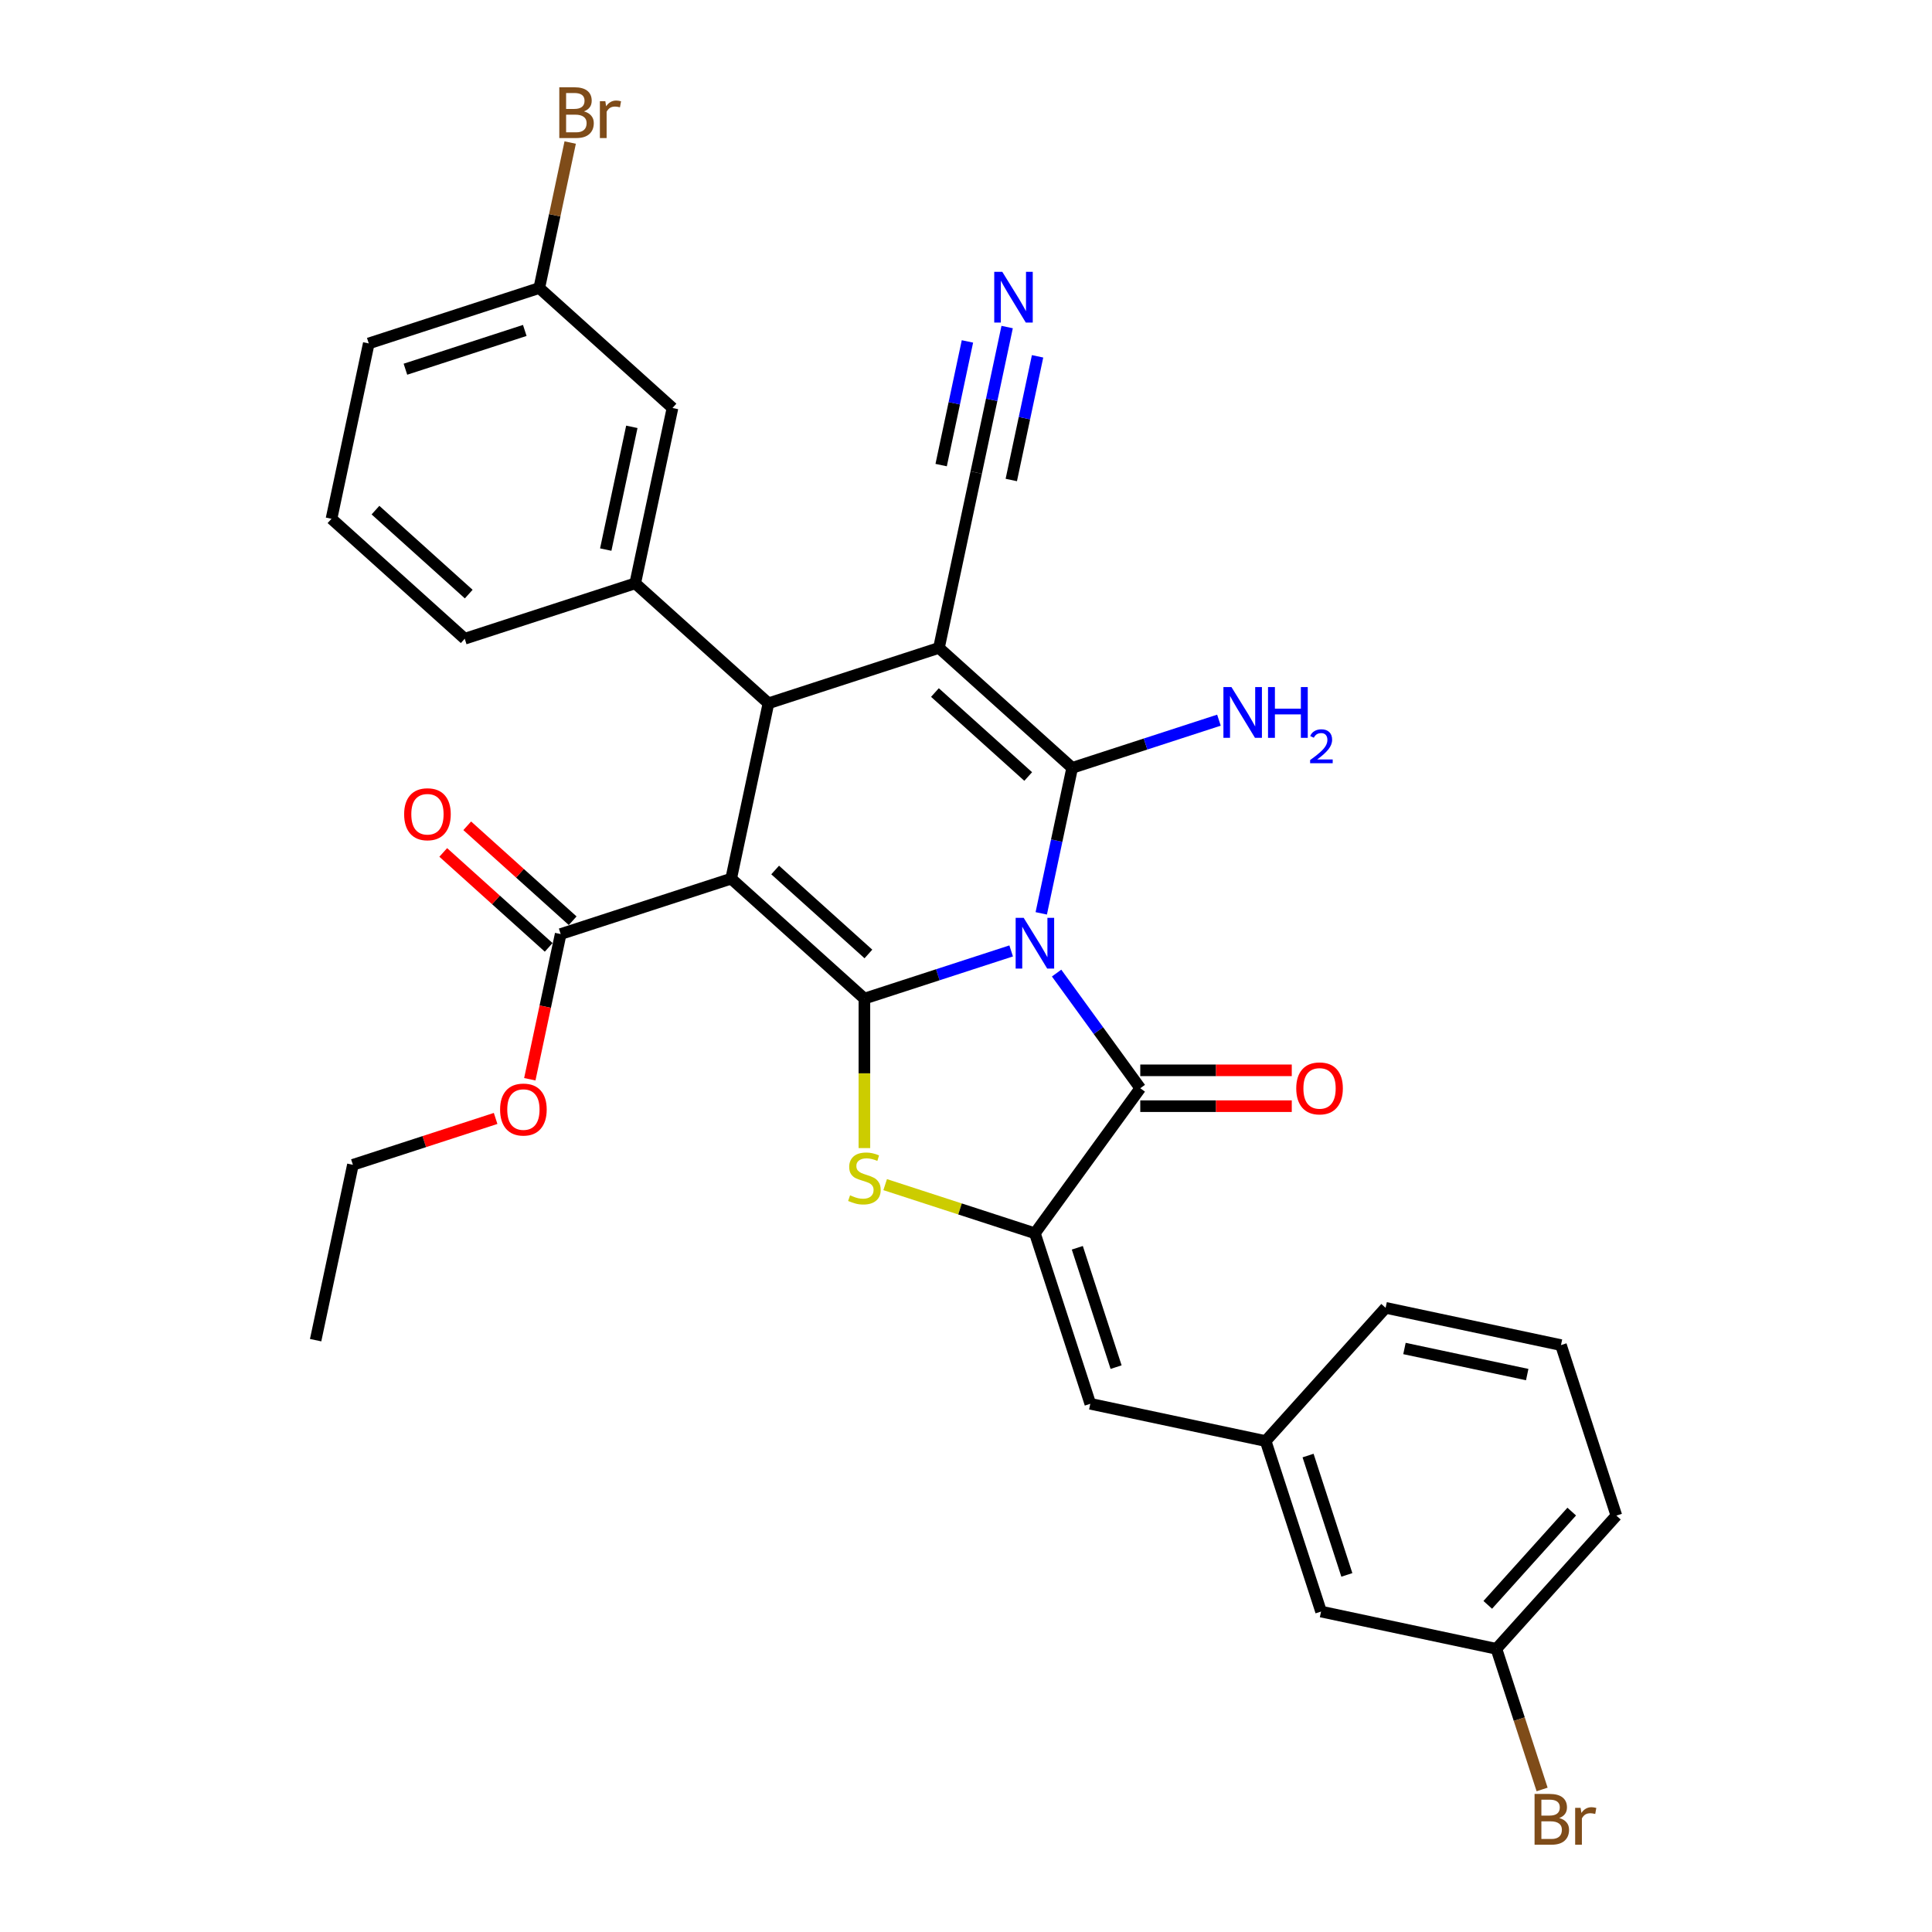 <?xml version='1.0' encoding='iso-8859-1'?>
<svg version='1.1' baseProfile='full'
              xmlns='http://www.w3.org/2000/svg'
                      xmlns:rdkit='http://www.rdkit.org/xml'
                      xmlns:xlink='http://www.w3.org/1999/xlink'
                  xml:space='preserve'
width='1000px' height='1000px' viewBox='0 0 1000 1000'>
<!-- END OF HEADER -->
<rect style='opacity:1.0;fill:#FFFFFF;stroke:none' width='1000' height='1000' x='0' y='0'> </rect>
<path class='bond-0' d='M 523.378,492.198 L 485.396,504.539' style='fill:none;fill-rule:evenodd;stroke:#0000FF;stroke-width:6px;stroke-linecap:butt;stroke-linejoin:miter;stroke-opacity:1' />
<path class='bond-0' d='M 485.396,504.539 L 447.413,516.88' style='fill:none;fill-rule:evenodd;stroke:#000000;stroke-width:6px;stroke-linecap:butt;stroke-linejoin:miter;stroke-opacity:1' />
<path class='bond-2' d='M 538.95,472.747 L 546.953,435.094' style='fill:none;fill-rule:evenodd;stroke:#0000FF;stroke-width:6px;stroke-linecap:butt;stroke-linejoin:miter;stroke-opacity:1' />
<path class='bond-2' d='M 546.953,435.094 L 554.956,397.441' style='fill:none;fill-rule:evenodd;stroke:#000000;stroke-width:6px;stroke-linecap:butt;stroke-linejoin:miter;stroke-opacity:1' />
<path class='bond-5' d='M 546.895,503.665 L 568.55,533.47' style='fill:none;fill-rule:evenodd;stroke:#0000FF;stroke-width:6px;stroke-linecap:butt;stroke-linejoin:miter;stroke-opacity:1' />
<path class='bond-5' d='M 568.55,533.47 L 590.205,563.276' style='fill:none;fill-rule:evenodd;stroke:#000000;stroke-width:6px;stroke-linecap:butt;stroke-linejoin:miter;stroke-opacity:1' />
<path class='bond-1' d='M 447.413,516.88 L 378.455,454.79' style='fill:none;fill-rule:evenodd;stroke:#000000;stroke-width:6px;stroke-linecap:butt;stroke-linejoin:miter;stroke-opacity:1' />
<path class='bond-1' d='M 449.487,493.775 L 401.217,450.312' style='fill:none;fill-rule:evenodd;stroke:#000000;stroke-width:6px;stroke-linecap:butt;stroke-linejoin:miter;stroke-opacity:1' />
<path class='bond-6' d='M 447.413,516.88 L 447.413,555.565' style='fill:none;fill-rule:evenodd;stroke:#000000;stroke-width:6px;stroke-linecap:butt;stroke-linejoin:miter;stroke-opacity:1' />
<path class='bond-6' d='M 447.413,555.565 L 447.413,594.25' style='fill:none;fill-rule:evenodd;stroke:#CCCC00;stroke-width:6px;stroke-linecap:butt;stroke-linejoin:miter;stroke-opacity:1' />
<path class='bond-8' d='M 378.455,454.79 L 290.205,483.464' style='fill:none;fill-rule:evenodd;stroke:#000000;stroke-width:6px;stroke-linecap:butt;stroke-linejoin:miter;stroke-opacity:1' />
<path class='bond-33' d='M 378.455,454.79 L 397.748,364.026' style='fill:none;fill-rule:evenodd;stroke:#000000;stroke-width:6px;stroke-linecap:butt;stroke-linejoin:miter;stroke-opacity:1' />
<path class='bond-3' d='M 554.956,397.441 L 485.998,335.351' style='fill:none;fill-rule:evenodd;stroke:#000000;stroke-width:6px;stroke-linecap:butt;stroke-linejoin:miter;stroke-opacity:1' />
<path class='bond-3' d='M 532.194,401.92 L 483.924,358.457' style='fill:none;fill-rule:evenodd;stroke:#000000;stroke-width:6px;stroke-linecap:butt;stroke-linejoin:miter;stroke-opacity:1' />
<path class='bond-14' d='M 554.956,397.441 L 592.939,385.1' style='fill:none;fill-rule:evenodd;stroke:#000000;stroke-width:6px;stroke-linecap:butt;stroke-linejoin:miter;stroke-opacity:1' />
<path class='bond-14' d='M 592.939,385.1 L 630.921,372.759' style='fill:none;fill-rule:evenodd;stroke:#0000FF;stroke-width:6px;stroke-linecap:butt;stroke-linejoin:miter;stroke-opacity:1' />
<path class='bond-4' d='M 485.998,335.351 L 397.748,364.026' style='fill:none;fill-rule:evenodd;stroke:#000000;stroke-width:6px;stroke-linecap:butt;stroke-linejoin:miter;stroke-opacity:1' />
<path class='bond-10' d='M 485.998,335.351 L 505.291,244.587' style='fill:none;fill-rule:evenodd;stroke:#000000;stroke-width:6px;stroke-linecap:butt;stroke-linejoin:miter;stroke-opacity:1' />
<path class='bond-9' d='M 397.748,364.026 L 328.79,301.936' style='fill:none;fill-rule:evenodd;stroke:#000000;stroke-width:6px;stroke-linecap:butt;stroke-linejoin:miter;stroke-opacity:1' />
<path class='bond-7' d='M 590.205,563.276 L 535.664,638.346' style='fill:none;fill-rule:evenodd;stroke:#000000;stroke-width:6px;stroke-linecap:butt;stroke-linejoin:miter;stroke-opacity:1' />
<path class='bond-13' d='M 590.205,572.555 L 629.41,572.555' style='fill:none;fill-rule:evenodd;stroke:#000000;stroke-width:6px;stroke-linecap:butt;stroke-linejoin:miter;stroke-opacity:1' />
<path class='bond-13' d='M 629.41,572.555 L 668.615,572.555' style='fill:none;fill-rule:evenodd;stroke:#FF0000;stroke-width:6px;stroke-linecap:butt;stroke-linejoin:miter;stroke-opacity:1' />
<path class='bond-13' d='M 590.205,553.997 L 629.41,553.997' style='fill:none;fill-rule:evenodd;stroke:#000000;stroke-width:6px;stroke-linecap:butt;stroke-linejoin:miter;stroke-opacity:1' />
<path class='bond-13' d='M 629.41,553.997 L 668.615,553.997' style='fill:none;fill-rule:evenodd;stroke:#FF0000;stroke-width:6px;stroke-linecap:butt;stroke-linejoin:miter;stroke-opacity:1' />
<path class='bond-32' d='M 458.158,613.163 L 496.911,625.755' style='fill:none;fill-rule:evenodd;stroke:#CCCC00;stroke-width:6px;stroke-linecap:butt;stroke-linejoin:miter;stroke-opacity:1' />
<path class='bond-32' d='M 496.911,625.755 L 535.664,638.346' style='fill:none;fill-rule:evenodd;stroke:#000000;stroke-width:6px;stroke-linecap:butt;stroke-linejoin:miter;stroke-opacity:1' />
<path class='bond-11' d='M 535.664,638.346 L 564.338,726.597' style='fill:none;fill-rule:evenodd;stroke:#000000;stroke-width:6px;stroke-linecap:butt;stroke-linejoin:miter;stroke-opacity:1' />
<path class='bond-11' d='M 557.615,645.849 L 577.687,707.624' style='fill:none;fill-rule:evenodd;stroke:#000000;stroke-width:6px;stroke-linecap:butt;stroke-linejoin:miter;stroke-opacity:1' />
<path class='bond-17' d='M 296.414,476.569 L 269.126,451.999' style='fill:none;fill-rule:evenodd;stroke:#000000;stroke-width:6px;stroke-linecap:butt;stroke-linejoin:miter;stroke-opacity:1' />
<path class='bond-17' d='M 269.126,451.999 L 241.839,427.429' style='fill:none;fill-rule:evenodd;stroke:#FF0000;stroke-width:6px;stroke-linecap:butt;stroke-linejoin:miter;stroke-opacity:1' />
<path class='bond-17' d='M 283.996,490.36 L 256.708,465.79' style='fill:none;fill-rule:evenodd;stroke:#000000;stroke-width:6px;stroke-linecap:butt;stroke-linejoin:miter;stroke-opacity:1' />
<path class='bond-17' d='M 256.708,465.79 L 229.421,441.22' style='fill:none;fill-rule:evenodd;stroke:#FF0000;stroke-width:6px;stroke-linecap:butt;stroke-linejoin:miter;stroke-opacity:1' />
<path class='bond-20' d='M 290.205,483.464 L 282.217,521.043' style='fill:none;fill-rule:evenodd;stroke:#000000;stroke-width:6px;stroke-linecap:butt;stroke-linejoin:miter;stroke-opacity:1' />
<path class='bond-20' d='M 282.217,521.043 L 274.23,558.621' style='fill:none;fill-rule:evenodd;stroke:#FF0000;stroke-width:6px;stroke-linecap:butt;stroke-linejoin:miter;stroke-opacity:1' />
<path class='bond-15' d='M 328.79,301.936 L 348.082,211.171' style='fill:none;fill-rule:evenodd;stroke:#000000;stroke-width:6px;stroke-linecap:butt;stroke-linejoin:miter;stroke-opacity:1' />
<path class='bond-15' d='M 313.531,284.463 L 327.036,220.928' style='fill:none;fill-rule:evenodd;stroke:#000000;stroke-width:6px;stroke-linecap:butt;stroke-linejoin:miter;stroke-opacity:1' />
<path class='bond-23' d='M 328.79,301.936 L 240.539,330.61' style='fill:none;fill-rule:evenodd;stroke:#000000;stroke-width:6px;stroke-linecap:butt;stroke-linejoin:miter;stroke-opacity:1' />
<path class='bond-12' d='M 505.291,244.587 L 513.294,206.935' style='fill:none;fill-rule:evenodd;stroke:#000000;stroke-width:6px;stroke-linecap:butt;stroke-linejoin:miter;stroke-opacity:1' />
<path class='bond-12' d='M 513.294,206.935 L 521.297,169.282' style='fill:none;fill-rule:evenodd;stroke:#0000FF;stroke-width:6px;stroke-linecap:butt;stroke-linejoin:miter;stroke-opacity:1' />
<path class='bond-12' d='M 523.444,248.446 L 530.246,216.441' style='fill:none;fill-rule:evenodd;stroke:#000000;stroke-width:6px;stroke-linecap:butt;stroke-linejoin:miter;stroke-opacity:1' />
<path class='bond-12' d='M 530.246,216.441 L 537.049,184.436' style='fill:none;fill-rule:evenodd;stroke:#0000FF;stroke-width:6px;stroke-linecap:butt;stroke-linejoin:miter;stroke-opacity:1' />
<path class='bond-12' d='M 487.138,240.729 L 493.941,208.724' style='fill:none;fill-rule:evenodd;stroke:#000000;stroke-width:6px;stroke-linecap:butt;stroke-linejoin:miter;stroke-opacity:1' />
<path class='bond-12' d='M 493.941,208.724 L 500.744,176.719' style='fill:none;fill-rule:evenodd;stroke:#0000FF;stroke-width:6px;stroke-linecap:butt;stroke-linejoin:miter;stroke-opacity:1' />
<path class='bond-16' d='M 564.338,726.597 L 655.102,745.889' style='fill:none;fill-rule:evenodd;stroke:#000000;stroke-width:6px;stroke-linecap:butt;stroke-linejoin:miter;stroke-opacity:1' />
<path class='bond-19' d='M 348.082,211.171 L 279.125,149.082' style='fill:none;fill-rule:evenodd;stroke:#000000;stroke-width:6px;stroke-linecap:butt;stroke-linejoin:miter;stroke-opacity:1' />
<path class='bond-18' d='M 655.102,745.889 L 683.776,834.14' style='fill:none;fill-rule:evenodd;stroke:#000000;stroke-width:6px;stroke-linecap:butt;stroke-linejoin:miter;stroke-opacity:1' />
<path class='bond-18' d='M 677.053,753.392 L 697.125,815.167' style='fill:none;fill-rule:evenodd;stroke:#000000;stroke-width:6px;stroke-linecap:butt;stroke-linejoin:miter;stroke-opacity:1' />
<path class='bond-27' d='M 655.102,745.889 L 717.192,676.931' style='fill:none;fill-rule:evenodd;stroke:#000000;stroke-width:6px;stroke-linecap:butt;stroke-linejoin:miter;stroke-opacity:1' />
<path class='bond-21' d='M 683.776,834.14 L 774.541,853.432' style='fill:none;fill-rule:evenodd;stroke:#000000;stroke-width:6px;stroke-linecap:butt;stroke-linejoin:miter;stroke-opacity:1' />
<path class='bond-22' d='M 279.125,149.082 L 287.128,111.429' style='fill:none;fill-rule:evenodd;stroke:#000000;stroke-width:6px;stroke-linecap:butt;stroke-linejoin:miter;stroke-opacity:1' />
<path class='bond-22' d='M 287.128,111.429 L 295.131,73.776' style='fill:none;fill-rule:evenodd;stroke:#7F4C19;stroke-width:6px;stroke-linecap:butt;stroke-linejoin:miter;stroke-opacity:1' />
<path class='bond-35' d='M 279.125,149.082 L 190.874,177.756' style='fill:none;fill-rule:evenodd;stroke:#000000;stroke-width:6px;stroke-linecap:butt;stroke-linejoin:miter;stroke-opacity:1' />
<path class='bond-35' d='M 271.622,171.033 L 209.847,191.105' style='fill:none;fill-rule:evenodd;stroke:#000000;stroke-width:6px;stroke-linecap:butt;stroke-linejoin:miter;stroke-opacity:1' />
<path class='bond-30' d='M 256.529,578.902 L 219.596,590.902' style='fill:none;fill-rule:evenodd;stroke:#FF0000;stroke-width:6px;stroke-linecap:butt;stroke-linejoin:miter;stroke-opacity:1' />
<path class='bond-30' d='M 219.596,590.902 L 182.662,602.903' style='fill:none;fill-rule:evenodd;stroke:#000000;stroke-width:6px;stroke-linecap:butt;stroke-linejoin:miter;stroke-opacity:1' />
<path class='bond-24' d='M 774.541,853.432 L 786.366,889.828' style='fill:none;fill-rule:evenodd;stroke:#000000;stroke-width:6px;stroke-linecap:butt;stroke-linejoin:miter;stroke-opacity:1' />
<path class='bond-24' d='M 786.366,889.828 L 798.192,926.224' style='fill:none;fill-rule:evenodd;stroke:#7F4C19;stroke-width:6px;stroke-linecap:butt;stroke-linejoin:miter;stroke-opacity:1' />
<path class='bond-34' d='M 774.541,853.432 L 836.631,784.474' style='fill:none;fill-rule:evenodd;stroke:#000000;stroke-width:6px;stroke-linecap:butt;stroke-linejoin:miter;stroke-opacity:1' />
<path class='bond-34' d='M 770.063,830.671 L 813.526,782.4' style='fill:none;fill-rule:evenodd;stroke:#000000;stroke-width:6px;stroke-linecap:butt;stroke-linejoin:miter;stroke-opacity:1' />
<path class='bond-25' d='M 240.539,330.61 L 171.582,268.52' style='fill:none;fill-rule:evenodd;stroke:#000000;stroke-width:6px;stroke-linecap:butt;stroke-linejoin:miter;stroke-opacity:1' />
<path class='bond-25' d='M 242.614,307.505 L 194.343,264.042' style='fill:none;fill-rule:evenodd;stroke:#000000;stroke-width:6px;stroke-linecap:butt;stroke-linejoin:miter;stroke-opacity:1' />
<path class='bond-28' d='M 171.582,268.52 L 190.874,177.756' style='fill:none;fill-rule:evenodd;stroke:#000000;stroke-width:6px;stroke-linecap:butt;stroke-linejoin:miter;stroke-opacity:1' />
<path class='bond-26' d='M 807.956,696.224 L 717.192,676.931' style='fill:none;fill-rule:evenodd;stroke:#000000;stroke-width:6px;stroke-linecap:butt;stroke-linejoin:miter;stroke-opacity:1' />
<path class='bond-26' d='M 790.483,711.483 L 726.948,697.978' style='fill:none;fill-rule:evenodd;stroke:#000000;stroke-width:6px;stroke-linecap:butt;stroke-linejoin:miter;stroke-opacity:1' />
<path class='bond-29' d='M 807.956,696.224 L 836.631,784.474' style='fill:none;fill-rule:evenodd;stroke:#000000;stroke-width:6px;stroke-linecap:butt;stroke-linejoin:miter;stroke-opacity:1' />
<path class='bond-31' d='M 182.662,602.903 L 163.369,693.667' style='fill:none;fill-rule:evenodd;stroke:#000000;stroke-width:6px;stroke-linecap:butt;stroke-linejoin:miter;stroke-opacity:1' />
<path  class='atom-0' d='M 529.855 475.066
L 538.466 488.985
Q 539.32 490.358, 540.693 492.845
Q 542.066 495.332, 542.14 495.481
L 542.14 475.066
L 545.629 475.066
L 545.629 501.345
L 542.029 501.345
L 532.787 486.127
Q 531.711 484.346, 530.56 482.304
Q 529.447 480.263, 529.112 479.632
L 529.112 501.345
L 525.698 501.345
L 525.698 475.066
L 529.855 475.066
' fill='#0000FF'/>
<path  class='atom-7' d='M 439.99 618.691
Q 440.287 618.803, 441.512 619.322
Q 442.736 619.842, 444.073 620.176
Q 445.446 620.473, 446.782 620.473
Q 449.269 620.473, 450.717 619.285
Q 452.164 618.06, 452.164 615.945
Q 452.164 614.497, 451.422 613.606
Q 450.717 612.716, 449.603 612.233
Q 448.49 611.751, 446.634 611.194
Q 444.295 610.489, 442.885 609.82
Q 441.512 609.152, 440.509 607.742
Q 439.544 606.332, 439.544 603.956
Q 439.544 600.653, 441.771 598.611
Q 444.036 596.57, 448.49 596.57
Q 451.533 596.57, 454.985 598.017
L 454.131 600.875
Q 450.976 599.576, 448.601 599.576
Q 446.04 599.576, 444.629 600.653
Q 443.219 601.692, 443.256 603.511
Q 443.256 604.921, 443.961 605.775
Q 444.704 606.628, 445.743 607.111
Q 446.819 607.593, 448.601 608.15
Q 450.976 608.893, 452.387 609.635
Q 453.797 610.377, 454.799 611.899
Q 455.839 613.384, 455.839 615.945
Q 455.839 619.582, 453.389 621.549
Q 450.976 623.479, 446.931 623.479
Q 444.592 623.479, 442.811 622.96
Q 441.066 622.477, 438.988 621.624
L 439.99 618.691
' fill='#CCCC00'/>
<path  class='atom-13' d='M 518.775 140.684
L 527.386 154.602
Q 528.239 155.976, 529.613 158.462
Q 530.986 160.949, 531.06 161.098
L 531.06 140.684
L 534.549 140.684
L 534.549 166.962
L 530.949 166.962
L 521.707 151.744
Q 520.63 149.963, 519.48 147.921
Q 518.366 145.88, 518.032 145.249
L 518.032 166.962
L 514.617 166.962
L 514.617 140.684
L 518.775 140.684
' fill='#0000FF'/>
<path  class='atom-14' d='M 670.934 563.35
Q 670.934 557.04, 674.052 553.514
Q 677.17 549.988, 682.997 549.988
Q 688.825 549.988, 691.943 553.514
Q 695.06 557.04, 695.06 563.35
Q 695.06 569.734, 691.905 573.372
Q 688.75 576.972, 682.997 576.972
Q 677.207 576.972, 674.052 573.372
Q 670.934 569.771, 670.934 563.35
M 682.997 574.003
Q 687.006 574.003, 689.159 571.33
Q 691.349 568.621, 691.349 563.35
Q 691.349 558.191, 689.159 555.593
Q 687.006 552.958, 682.997 552.958
Q 678.989 552.958, 676.799 555.556
Q 674.646 558.154, 674.646 563.35
Q 674.646 568.658, 676.799 571.33
Q 678.989 574.003, 682.997 574.003
' fill='#FF0000'/>
<path  class='atom-15' d='M 637.398 355.628
L 646.009 369.547
Q 646.863 370.92, 648.236 373.407
Q 649.609 375.894, 649.683 376.042
L 649.683 355.628
L 653.172 355.628
L 653.172 381.906
L 649.572 381.906
L 640.33 366.689
Q 639.254 364.907, 638.103 362.866
Q 636.99 360.824, 636.655 360.193
L 636.655 381.906
L 633.241 381.906
L 633.241 355.628
L 637.398 355.628
' fill='#0000FF'/>
<path  class='atom-15' d='M 656.327 355.628
L 659.891 355.628
L 659.891 366.8
L 673.327 366.8
L 673.327 355.628
L 676.89 355.628
L 676.89 381.906
L 673.327 381.906
L 673.327 369.769
L 659.891 369.769
L 659.891 381.906
L 656.327 381.906
L 656.327 355.628
' fill='#0000FF'/>
<path  class='atom-15' d='M 678.164 380.984
Q 678.801 379.343, 680.32 378.437
Q 681.838 377.506, 683.945 377.506
Q 686.566 377.506, 688.036 378.927
Q 689.506 380.348, 689.506 382.871
Q 689.506 385.443, 687.595 387.844
Q 685.709 390.244, 681.789 393.086
L 689.8 393.086
L 689.8 395.046
L 678.115 395.046
L 678.115 393.405
Q 681.349 391.102, 683.259 389.387
Q 685.195 387.672, 686.125 386.129
Q 687.056 384.586, 687.056 382.993
Q 687.056 381.327, 686.223 380.397
Q 685.391 379.466, 683.945 379.466
Q 682.549 379.466, 681.618 380.029
Q 680.687 380.593, 680.026 381.842
L 678.164 380.984
' fill='#0000FF'/>
<path  class='atom-18' d='M 209.184 421.449
Q 209.184 415.139, 212.302 411.613
Q 215.42 408.087, 221.247 408.087
Q 227.074 408.087, 230.192 411.613
Q 233.31 415.139, 233.31 421.449
Q 233.31 427.833, 230.155 431.47
Q 227 435.07, 221.247 435.07
Q 215.457 435.07, 212.302 431.47
Q 209.184 427.87, 209.184 421.449
M 221.247 432.101
Q 225.256 432.101, 227.408 429.429
Q 229.598 426.719, 229.598 421.449
Q 229.598 416.289, 227.408 413.691
Q 225.256 411.056, 221.247 411.056
Q 217.238 411.056, 215.048 413.654
Q 212.896 416.252, 212.896 421.449
Q 212.896 426.756, 215.048 429.429
Q 217.238 432.101, 221.247 432.101
' fill='#FF0000'/>
<path  class='atom-21' d='M 258.849 574.303
Q 258.849 567.993, 261.967 564.467
Q 265.085 560.941, 270.912 560.941
Q 276.74 560.941, 279.857 564.467
Q 282.975 567.993, 282.975 574.303
Q 282.975 580.687, 279.82 584.324
Q 276.665 587.925, 270.912 587.925
Q 265.122 587.925, 261.967 584.324
Q 258.849 580.724, 258.849 574.303
M 270.912 584.955
Q 274.921 584.955, 277.074 582.283
Q 279.264 579.573, 279.264 574.303
Q 279.264 569.144, 277.074 566.545
Q 274.921 563.91, 270.912 563.91
Q 266.904 563.91, 264.714 566.508
Q 262.561 569.107, 262.561 574.303
Q 262.561 579.611, 264.714 582.283
Q 266.904 584.955, 270.912 584.955
' fill='#FF0000'/>
<path  class='atom-23' d='M 302.259 57.649
Q 304.783 58.354, 306.045 59.913
Q 307.344 61.435, 307.344 63.699
Q 307.344 67.337, 305.005 69.415
Q 302.704 71.457, 298.324 71.457
L 289.49 71.457
L 289.49 45.178
L 297.248 45.178
Q 301.739 45.178, 304.003 46.997
Q 306.267 48.815, 306.267 52.156
Q 306.267 56.127, 302.259 57.649
M 293.017 48.147
L 293.017 56.387
L 297.248 56.387
Q 299.846 56.387, 301.182 55.348
Q 302.556 54.272, 302.556 52.156
Q 302.556 48.147, 297.248 48.147
L 293.017 48.147
M 298.324 68.487
Q 300.885 68.487, 302.259 67.262
Q 303.632 66.037, 303.632 63.699
Q 303.632 61.546, 302.11 60.47
Q 300.626 59.356, 297.768 59.356
L 293.017 59.356
L 293.017 68.487
L 298.324 68.487
' fill='#7F4C19'/>
<path  class='atom-23' d='M 313.319 52.379
L 313.728 55.014
Q 315.732 52.044, 318.998 52.044
Q 320.038 52.044, 321.448 52.416
L 320.891 55.533
Q 319.295 55.162, 318.404 55.162
Q 316.846 55.162, 315.806 55.793
Q 314.804 56.387, 313.988 57.835
L 313.988 71.457
L 310.499 71.457
L 310.499 52.379
L 313.319 52.379
' fill='#7F4C19'/>
<path  class='atom-25' d='M 807.057 941.015
Q 809.581 941.72, 810.843 943.279
Q 812.142 944.801, 812.142 947.065
Q 812.142 950.702, 809.803 952.781
Q 807.502 954.822, 803.122 954.822
L 794.288 954.822
L 794.288 928.543
L 802.046 928.543
Q 806.537 928.543, 808.801 930.362
Q 811.065 932.181, 811.065 935.521
Q 811.065 939.493, 807.057 941.015
M 797.815 931.513
L 797.815 939.753
L 802.046 939.753
Q 804.644 939.753, 805.98 938.713
Q 807.354 937.637, 807.354 935.521
Q 807.354 931.513, 802.046 931.513
L 797.815 931.513
M 803.122 951.853
Q 805.683 951.853, 807.057 950.628
Q 808.43 949.403, 808.43 947.065
Q 808.43 944.912, 806.908 943.836
Q 805.424 942.722, 802.566 942.722
L 797.815 942.722
L 797.815 951.853
L 803.122 951.853
' fill='#7F4C19'/>
<path  class='atom-25' d='M 818.117 935.744
L 818.526 938.379
Q 820.53 935.41, 823.796 935.41
Q 824.836 935.41, 826.246 935.781
L 825.689 938.899
Q 824.093 938.528, 823.202 938.528
Q 821.644 938.528, 820.604 939.159
Q 819.602 939.753, 818.786 941.2
L 818.786 954.822
L 815.297 954.822
L 815.297 935.744
L 818.117 935.744
' fill='#7F4C19'/>
</svg>
